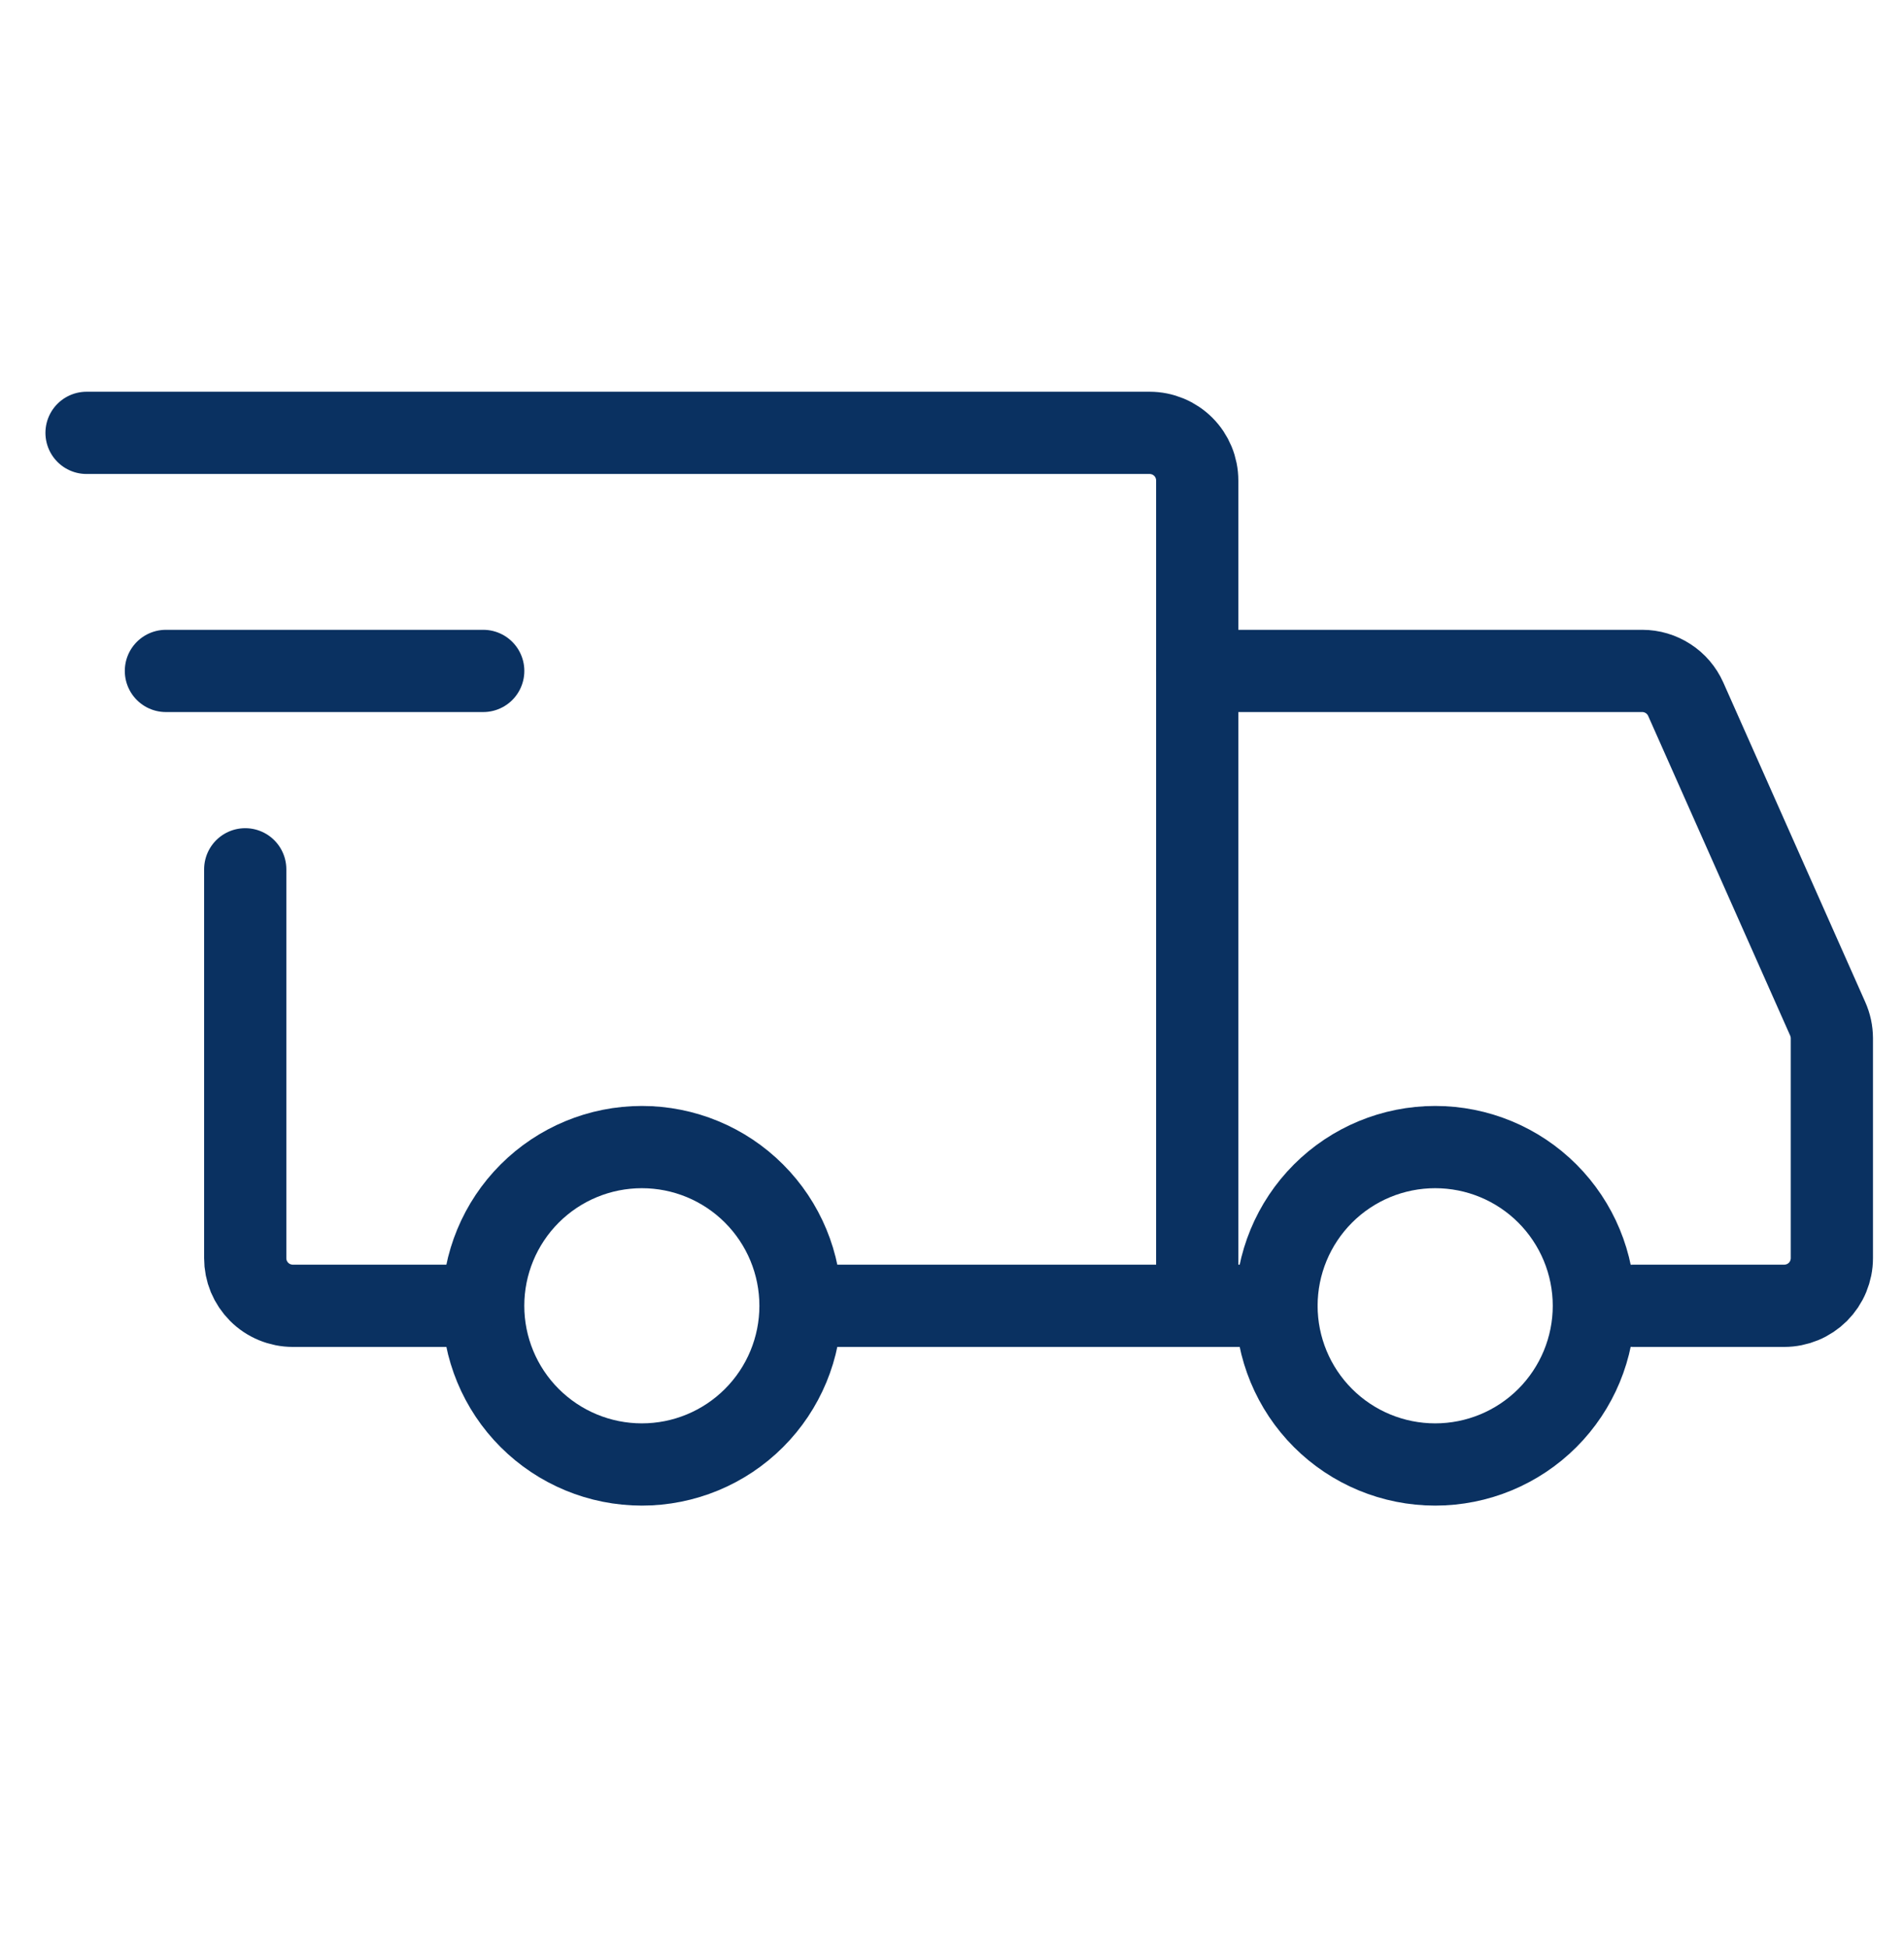 <svg width="44" height="45" viewBox="0 0 44 45" fill="none" xmlns="http://www.w3.org/2000/svg">
<g id="cil:dollar" clip-path="url(#clip0_268_2111)">
<g id="Group">
<path id="Vector" d="M14.833 33.833C15.805 33.833 16.738 33.447 17.425 32.759C18.113 32.072 18.499 31.139 18.499 30.167C18.499 29.194 18.113 28.262 17.425 27.574C16.738 26.886 15.805 26.5 14.833 26.5C13.86 26.5 12.928 26.886 12.24 27.574C11.552 28.262 11.166 29.194 11.166 30.167C11.166 31.139 11.552 32.072 12.24 32.759C12.928 33.447 13.86 33.833 14.833 33.833ZM33.166 33.833C34.139 33.833 35.071 33.447 35.759 32.759C36.446 32.072 36.833 31.139 36.833 30.167C36.833 29.194 36.446 28.262 35.759 27.574C35.071 26.886 34.139 26.5 33.166 26.5C32.194 26.5 31.261 26.886 30.573 27.574C29.886 28.262 29.499 29.194 29.499 30.167C29.499 31.139 29.886 32.072 30.573 32.759C31.261 33.447 32.194 33.833 33.166 33.833Z" stroke="#0A3161" stroke-width="1.9" stroke-miterlimit="1.5" stroke-linecap="round" stroke-linejoin="round"/>
<path id="Vector_2" d="M18.592 30.167H27.667V11.1C27.667 10.808 27.551 10.528 27.345 10.322C27.138 10.116 26.858 10 26.567 10H2M10.525 30.167H6.767C6.622 30.167 6.479 30.138 6.346 30.083C6.212 30.028 6.091 29.947 5.989 29.845C5.887 29.742 5.806 29.621 5.75 29.488C5.695 29.354 5.667 29.211 5.667 29.067V20.083" stroke="#0A3161" stroke-width="1.9" stroke-linecap="round"/>
<path id="Vector_3" d="M3.834 15.5H11.167" stroke="#0A3161" stroke-width="1.9" stroke-linecap="round" stroke-linejoin="round"/>
<path id="Vector_4" d="M27.666 15.5H37.951C38.164 15.5 38.372 15.562 38.55 15.678C38.728 15.793 38.869 15.958 38.956 16.153L42.237 23.537C42.3 23.678 42.332 23.829 42.333 23.983V29.067C42.333 29.211 42.304 29.354 42.249 29.488C42.194 29.621 42.113 29.742 42.011 29.845C41.908 29.947 41.787 30.028 41.654 30.083C41.52 30.138 41.377 30.167 41.233 30.167H37.749M27.666 30.167H29.499" stroke="#0A3161" stroke-width="1.9" stroke-linecap="round"/>
</g>
</g>
<defs>
<clipPath id="clip0_268_2111">
<rect width="43.97" height="44.153" fill="white"/>
</clipPath>
</defs>
</svg>
